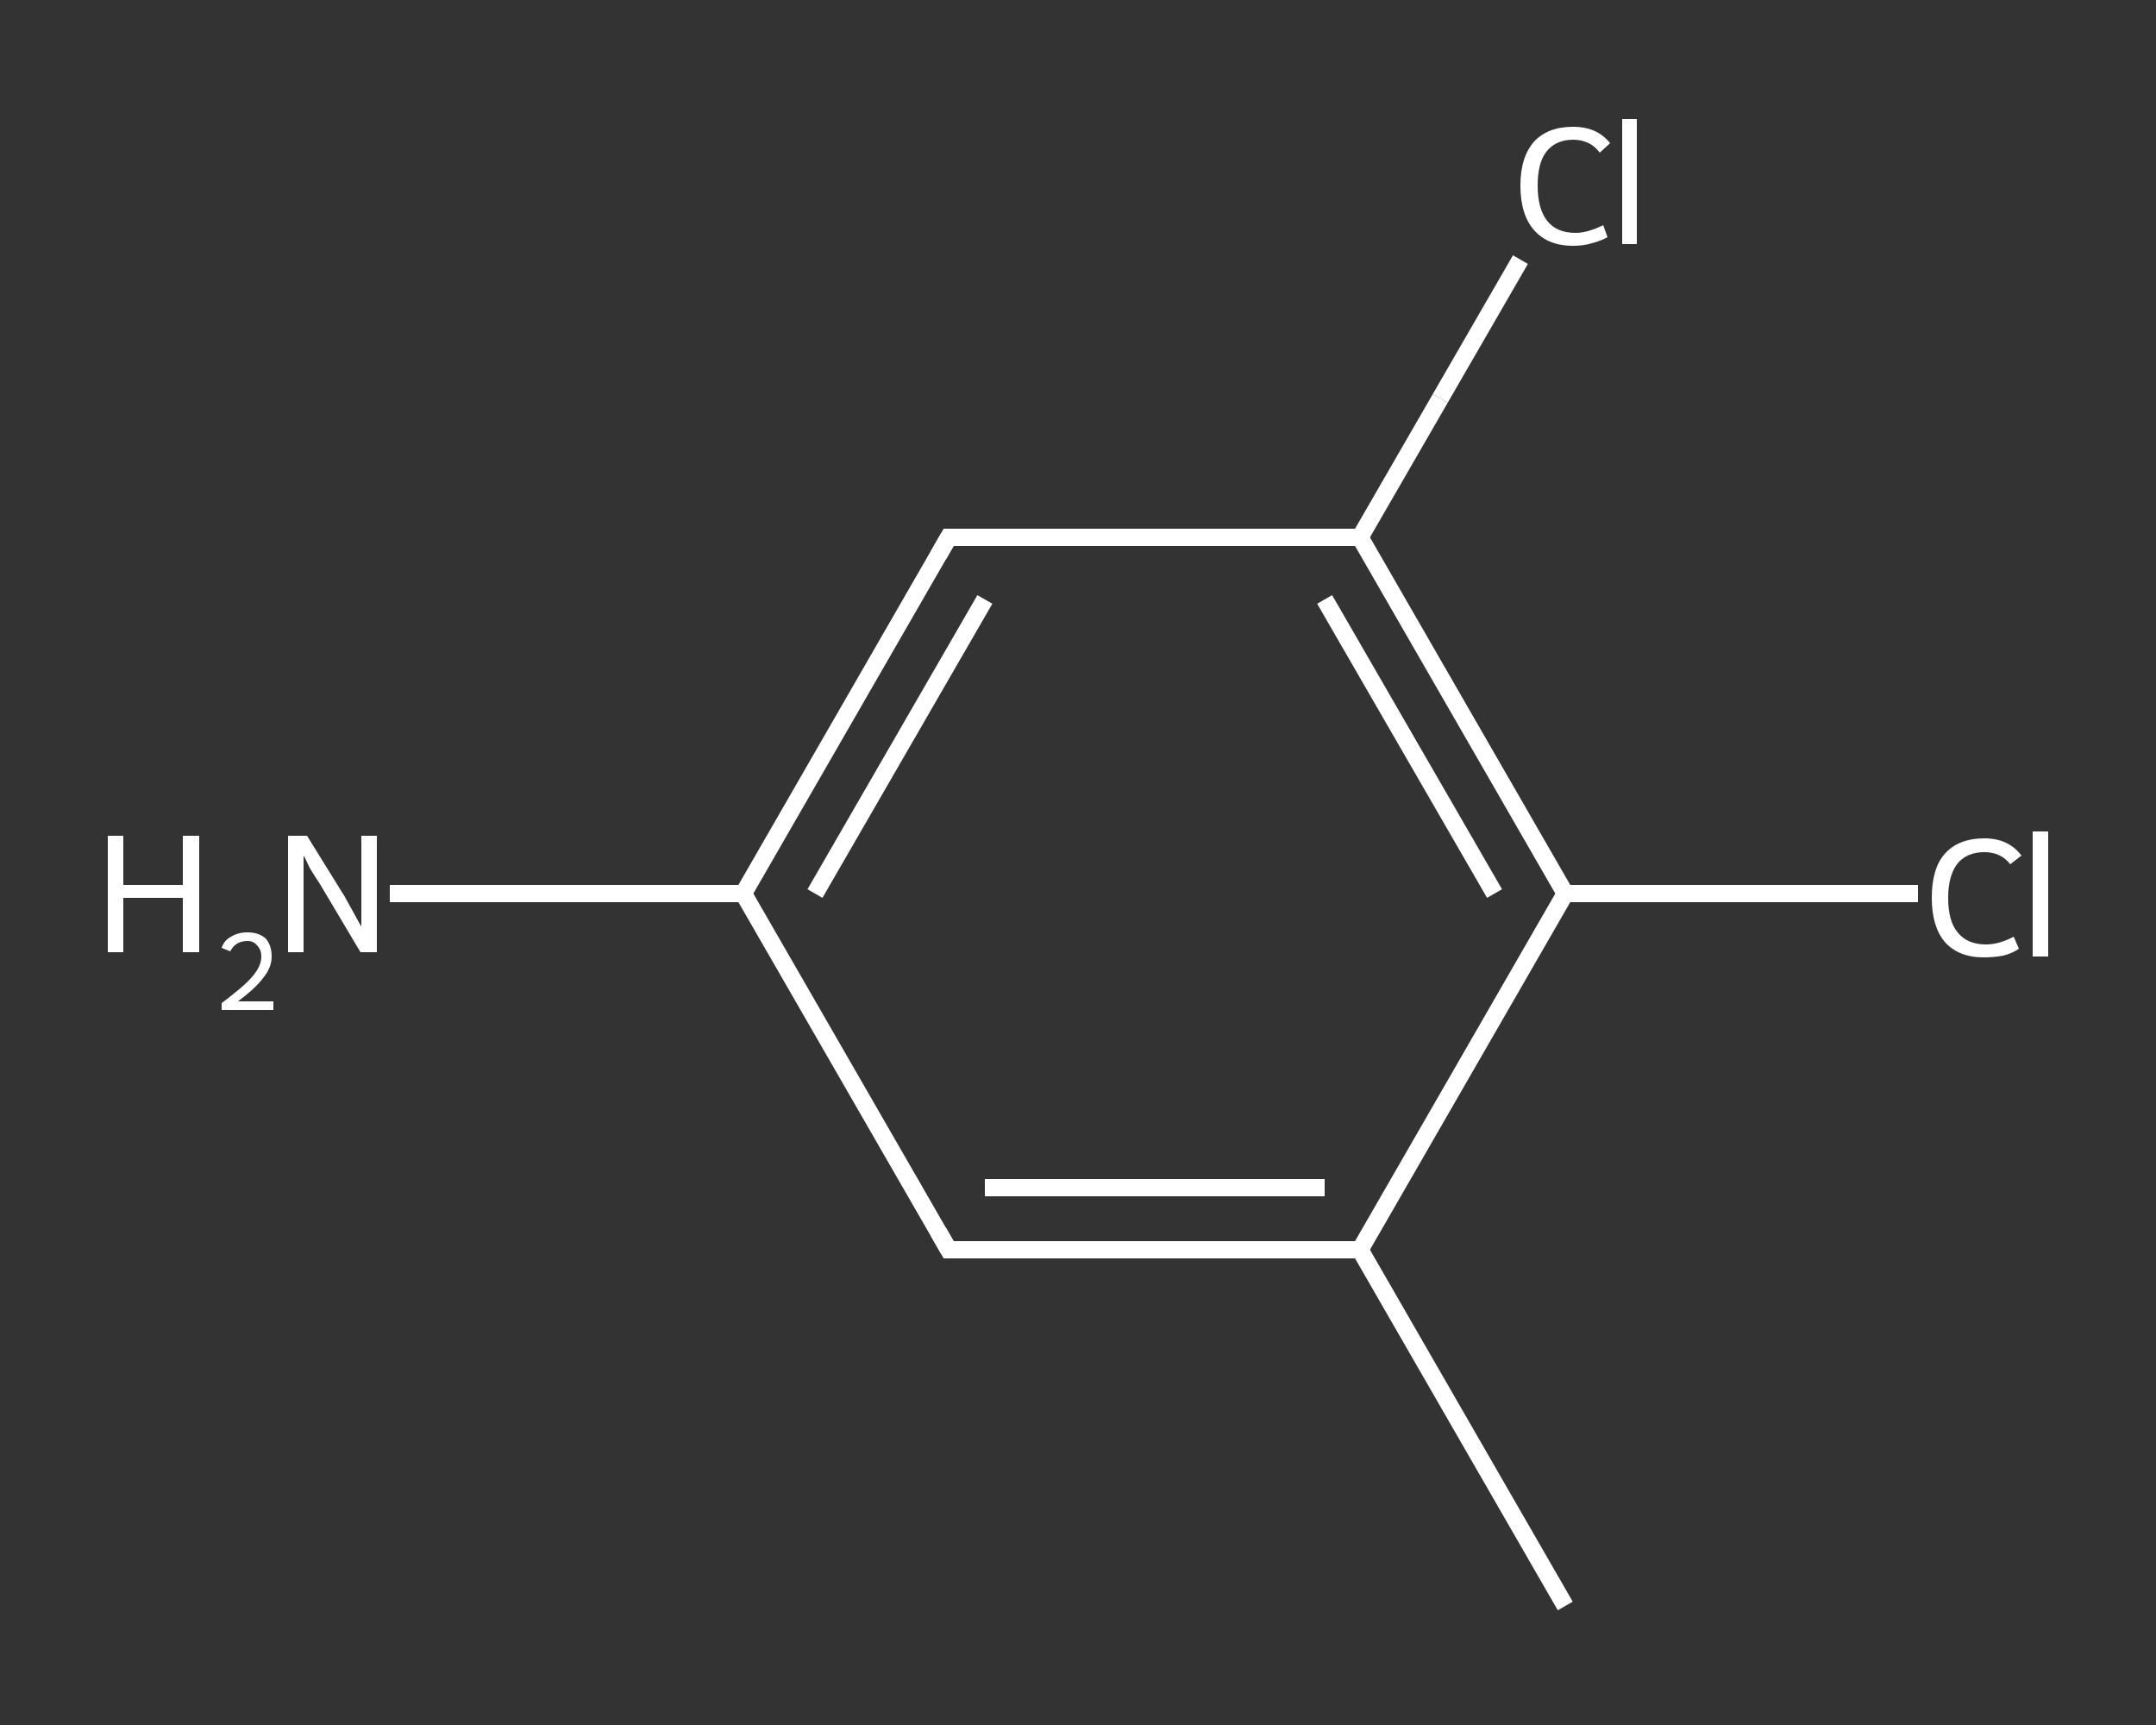 <?xml version='1.0' encoding='iso-8859-1'?>
<svg version='1.1' baseProfile='full'
              xmlns='http://www.w3.org/2000/svg'
                      xmlns:rdkit='http://www.rdkit.org/xml'
                      xmlns:xlink='http://www.w3.org/1999/xlink'
                  xml:space='preserve'
width='250px' height='200px' viewBox='0 0 250 200'>
<rect x="0" y="0" width="250" height="200" fill="#333333" stroke="none"/>
<!-- END OF HEADER -->
<rect style='opacity:1.0;fill:transparent;stroke:none' width='250.0' height='200.0' x='0.0' y='0.0'> </rect>
<path class='bond-0 atom-0 atom-1' d='M 181.5,186.2 L 157.7,144.9' style='fill:none;fill-rule:evenodd;stroke:#FFFFFF;stroke-width:2.0px;stroke-linecap:butt;stroke-linejoin:miter;stroke-opacity:1' />
<path class='bond-1 atom-1 atom-2' d='M 157.7,144.9 L 110.0,144.9' style='fill:none;fill-rule:evenodd;stroke:#FFFFFF;stroke-width:2.0px;stroke-linecap:butt;stroke-linejoin:miter;stroke-opacity:1' />
<path class='bond-1 atom-1 atom-2' d='M 153.6,137.7 L 114.2,137.7' style='fill:none;fill-rule:evenodd;stroke:#FFFFFF;stroke-width:2.0px;stroke-linecap:butt;stroke-linejoin:miter;stroke-opacity:1' />
<path class='bond-2 atom-2 atom-3' d='M 110.0,144.9 L 86.2,103.6' style='fill:none;fill-rule:evenodd;stroke:#FFFFFF;stroke-width:2.0px;stroke-linecap:butt;stroke-linejoin:miter;stroke-opacity:1' />
<path class='bond-3 atom-3 atom-4' d='M 86.2,103.6 L 65.7,103.6' style='fill:none;fill-rule:evenodd;stroke:#FFFFFF;stroke-width:2.0px;stroke-linecap:butt;stroke-linejoin:miter;stroke-opacity:1' />
<path class='bond-3 atom-3 atom-4' d='M 65.7,103.6 L 45.2,103.6' style='fill:none;fill-rule:evenodd;stroke:#FFFFFF;stroke-width:2.0px;stroke-linecap:butt;stroke-linejoin:miter;stroke-opacity:1' />
<path class='bond-4 atom-3 atom-5' d='M 86.2,103.6 L 110.0,62.3' style='fill:none;fill-rule:evenodd;stroke:#FFFFFF;stroke-width:2.0px;stroke-linecap:butt;stroke-linejoin:miter;stroke-opacity:1' />
<path class='bond-4 atom-3 atom-5' d='M 94.5,103.6 L 114.2,69.5' style='fill:none;fill-rule:evenodd;stroke:#FFFFFF;stroke-width:2.0px;stroke-linecap:butt;stroke-linejoin:miter;stroke-opacity:1' />
<path class='bond-5 atom-5 atom-6' d='M 110.0,62.3 L 157.7,62.3' style='fill:none;fill-rule:evenodd;stroke:#FFFFFF;stroke-width:2.0px;stroke-linecap:butt;stroke-linejoin:miter;stroke-opacity:1' />
<path class='bond-6 atom-6 atom-7' d='M 157.7,62.3 L 167.0,46.2' style='fill:none;fill-rule:evenodd;stroke:#FFFFFF;stroke-width:2.0px;stroke-linecap:butt;stroke-linejoin:miter;stroke-opacity:1' />
<path class='bond-6 atom-6 atom-7' d='M 167.0,46.2 L 176.3,30.1' style='fill:none;fill-rule:evenodd;stroke:#FFFFFF;stroke-width:2.0px;stroke-linecap:butt;stroke-linejoin:miter;stroke-opacity:1' />
<path class='bond-7 atom-6 atom-8' d='M 157.7,62.3 L 181.5,103.6' style='fill:none;fill-rule:evenodd;stroke:#FFFFFF;stroke-width:2.0px;stroke-linecap:butt;stroke-linejoin:miter;stroke-opacity:1' />
<path class='bond-7 atom-6 atom-8' d='M 153.6,69.5 L 173.3,103.6' style='fill:none;fill-rule:evenodd;stroke:#FFFFFF;stroke-width:2.0px;stroke-linecap:butt;stroke-linejoin:miter;stroke-opacity:1' />
<path class='bond-8 atom-8 atom-9' d='M 181.5,103.6 L 202.0,103.6' style='fill:none;fill-rule:evenodd;stroke:#FFFFFF;stroke-width:2.0px;stroke-linecap:butt;stroke-linejoin:miter;stroke-opacity:1' />
<path class='bond-8 atom-8 atom-9' d='M 202.0,103.6 L 222.4,103.6' style='fill:none;fill-rule:evenodd;stroke:#FFFFFF;stroke-width:2.0px;stroke-linecap:butt;stroke-linejoin:miter;stroke-opacity:1' />
<path class='bond-9 atom-8 atom-1' d='M 181.5,103.6 L 157.7,144.9' style='fill:none;fill-rule:evenodd;stroke:#FFFFFF;stroke-width:2.0px;stroke-linecap:butt;stroke-linejoin:miter;stroke-opacity:1' />
<path d='M 112.4,144.9 L 110.0,144.9 L 108.8,142.8' style='fill:none;stroke:#FFFFFF;stroke-width:2.0px;stroke-linecap:butt;stroke-linejoin:miter;stroke-opacity:1;' />
<path d='M 108.8,64.4 L 110.0,62.3 L 112.4,62.3' style='fill:none;stroke:#FFFFFF;stroke-width:2.0px;stroke-linecap:butt;stroke-linejoin:miter;stroke-opacity:1;' />
<path class='atom-4' d='M 12.5 96.9
L 14.3 96.9
L 14.3 102.6
L 21.2 102.6
L 21.2 96.9
L 23.1 96.9
L 23.1 110.4
L 21.2 110.4
L 21.2 104.1
L 14.3 104.1
L 14.3 110.4
L 12.5 110.4
L 12.5 96.9
' fill='#FFFFFF'/>
<path class='atom-4' d='M 25.7 109.9
Q 26.0 109.0, 26.8 108.6
Q 27.6 108.1, 28.7 108.1
Q 30.0 108.1, 30.8 108.8
Q 31.5 109.6, 31.5 110.9
Q 31.5 112.2, 30.5 113.4
Q 29.6 114.6, 27.6 116.1
L 31.7 116.1
L 31.7 117.1
L 25.7 117.1
L 25.7 116.3
Q 27.3 115.1, 28.3 114.2
Q 29.3 113.3, 29.8 112.5
Q 30.3 111.7, 30.3 110.9
Q 30.3 110.1, 29.8 109.6
Q 29.4 109.1, 28.7 109.1
Q 28.0 109.1, 27.5 109.4
Q 27.0 109.7, 26.7 110.3
L 25.7 109.9
' fill='#FFFFFF'/>
<path class='atom-4' d='M 35.6 96.9
L 40.0 104.0
Q 40.4 104.7, 41.1 106.0
Q 41.8 107.3, 41.9 107.4
L 41.9 96.9
L 43.7 96.9
L 43.7 110.4
L 41.8 110.4
L 37.1 102.5
Q 36.5 101.6, 35.9 100.6
Q 35.4 99.5, 35.2 99.2
L 35.2 110.4
L 33.4 110.4
L 33.4 96.9
L 35.6 96.9
' fill='#FFFFFF'/>
<path class='atom-7' d='M 176.3 21.5
Q 176.3 18.2, 177.9 16.4
Q 179.5 14.7, 182.4 14.7
Q 185.2 14.7, 186.7 16.6
L 185.5 17.7
Q 184.4 16.2, 182.4 16.2
Q 180.4 16.2, 179.3 17.6
Q 178.3 18.9, 178.3 21.5
Q 178.3 24.2, 179.4 25.6
Q 180.5 27.0, 182.7 27.0
Q 184.1 27.0, 185.9 26.1
L 186.4 27.5
Q 185.7 27.9, 184.6 28.2
Q 183.6 28.5, 182.4 28.5
Q 179.5 28.5, 177.9 26.7
Q 176.3 24.9, 176.3 21.5
' fill='#FFFFFF'/>
<path class='atom-7' d='M 188.1 13.8
L 189.8 13.8
L 189.8 28.3
L 188.1 28.3
L 188.1 13.8
' fill='#FFFFFF'/>
<path class='atom-9' d='M 224.0 104.1
Q 224.0 100.7, 225.5 99.0
Q 227.1 97.2, 230.1 97.2
Q 232.9 97.2, 234.4 99.2
L 233.1 100.2
Q 232.0 98.8, 230.1 98.8
Q 228.1 98.8, 227.0 100.1
Q 225.9 101.5, 225.9 104.1
Q 225.9 106.8, 227.0 108.1
Q 228.1 109.5, 230.3 109.5
Q 231.8 109.5, 233.5 108.6
L 234.1 110.0
Q 233.4 110.5, 232.3 110.8
Q 231.2 111.0, 230.0 111.0
Q 227.1 111.0, 225.5 109.2
Q 224.0 107.4, 224.0 104.1
' fill='#FFFFFF'/>
<path class='atom-9' d='M 235.7 96.4
L 237.5 96.4
L 237.5 110.9
L 235.7 110.9
L 235.7 96.4
' fill='#FFFFFF'/>
</svg>
